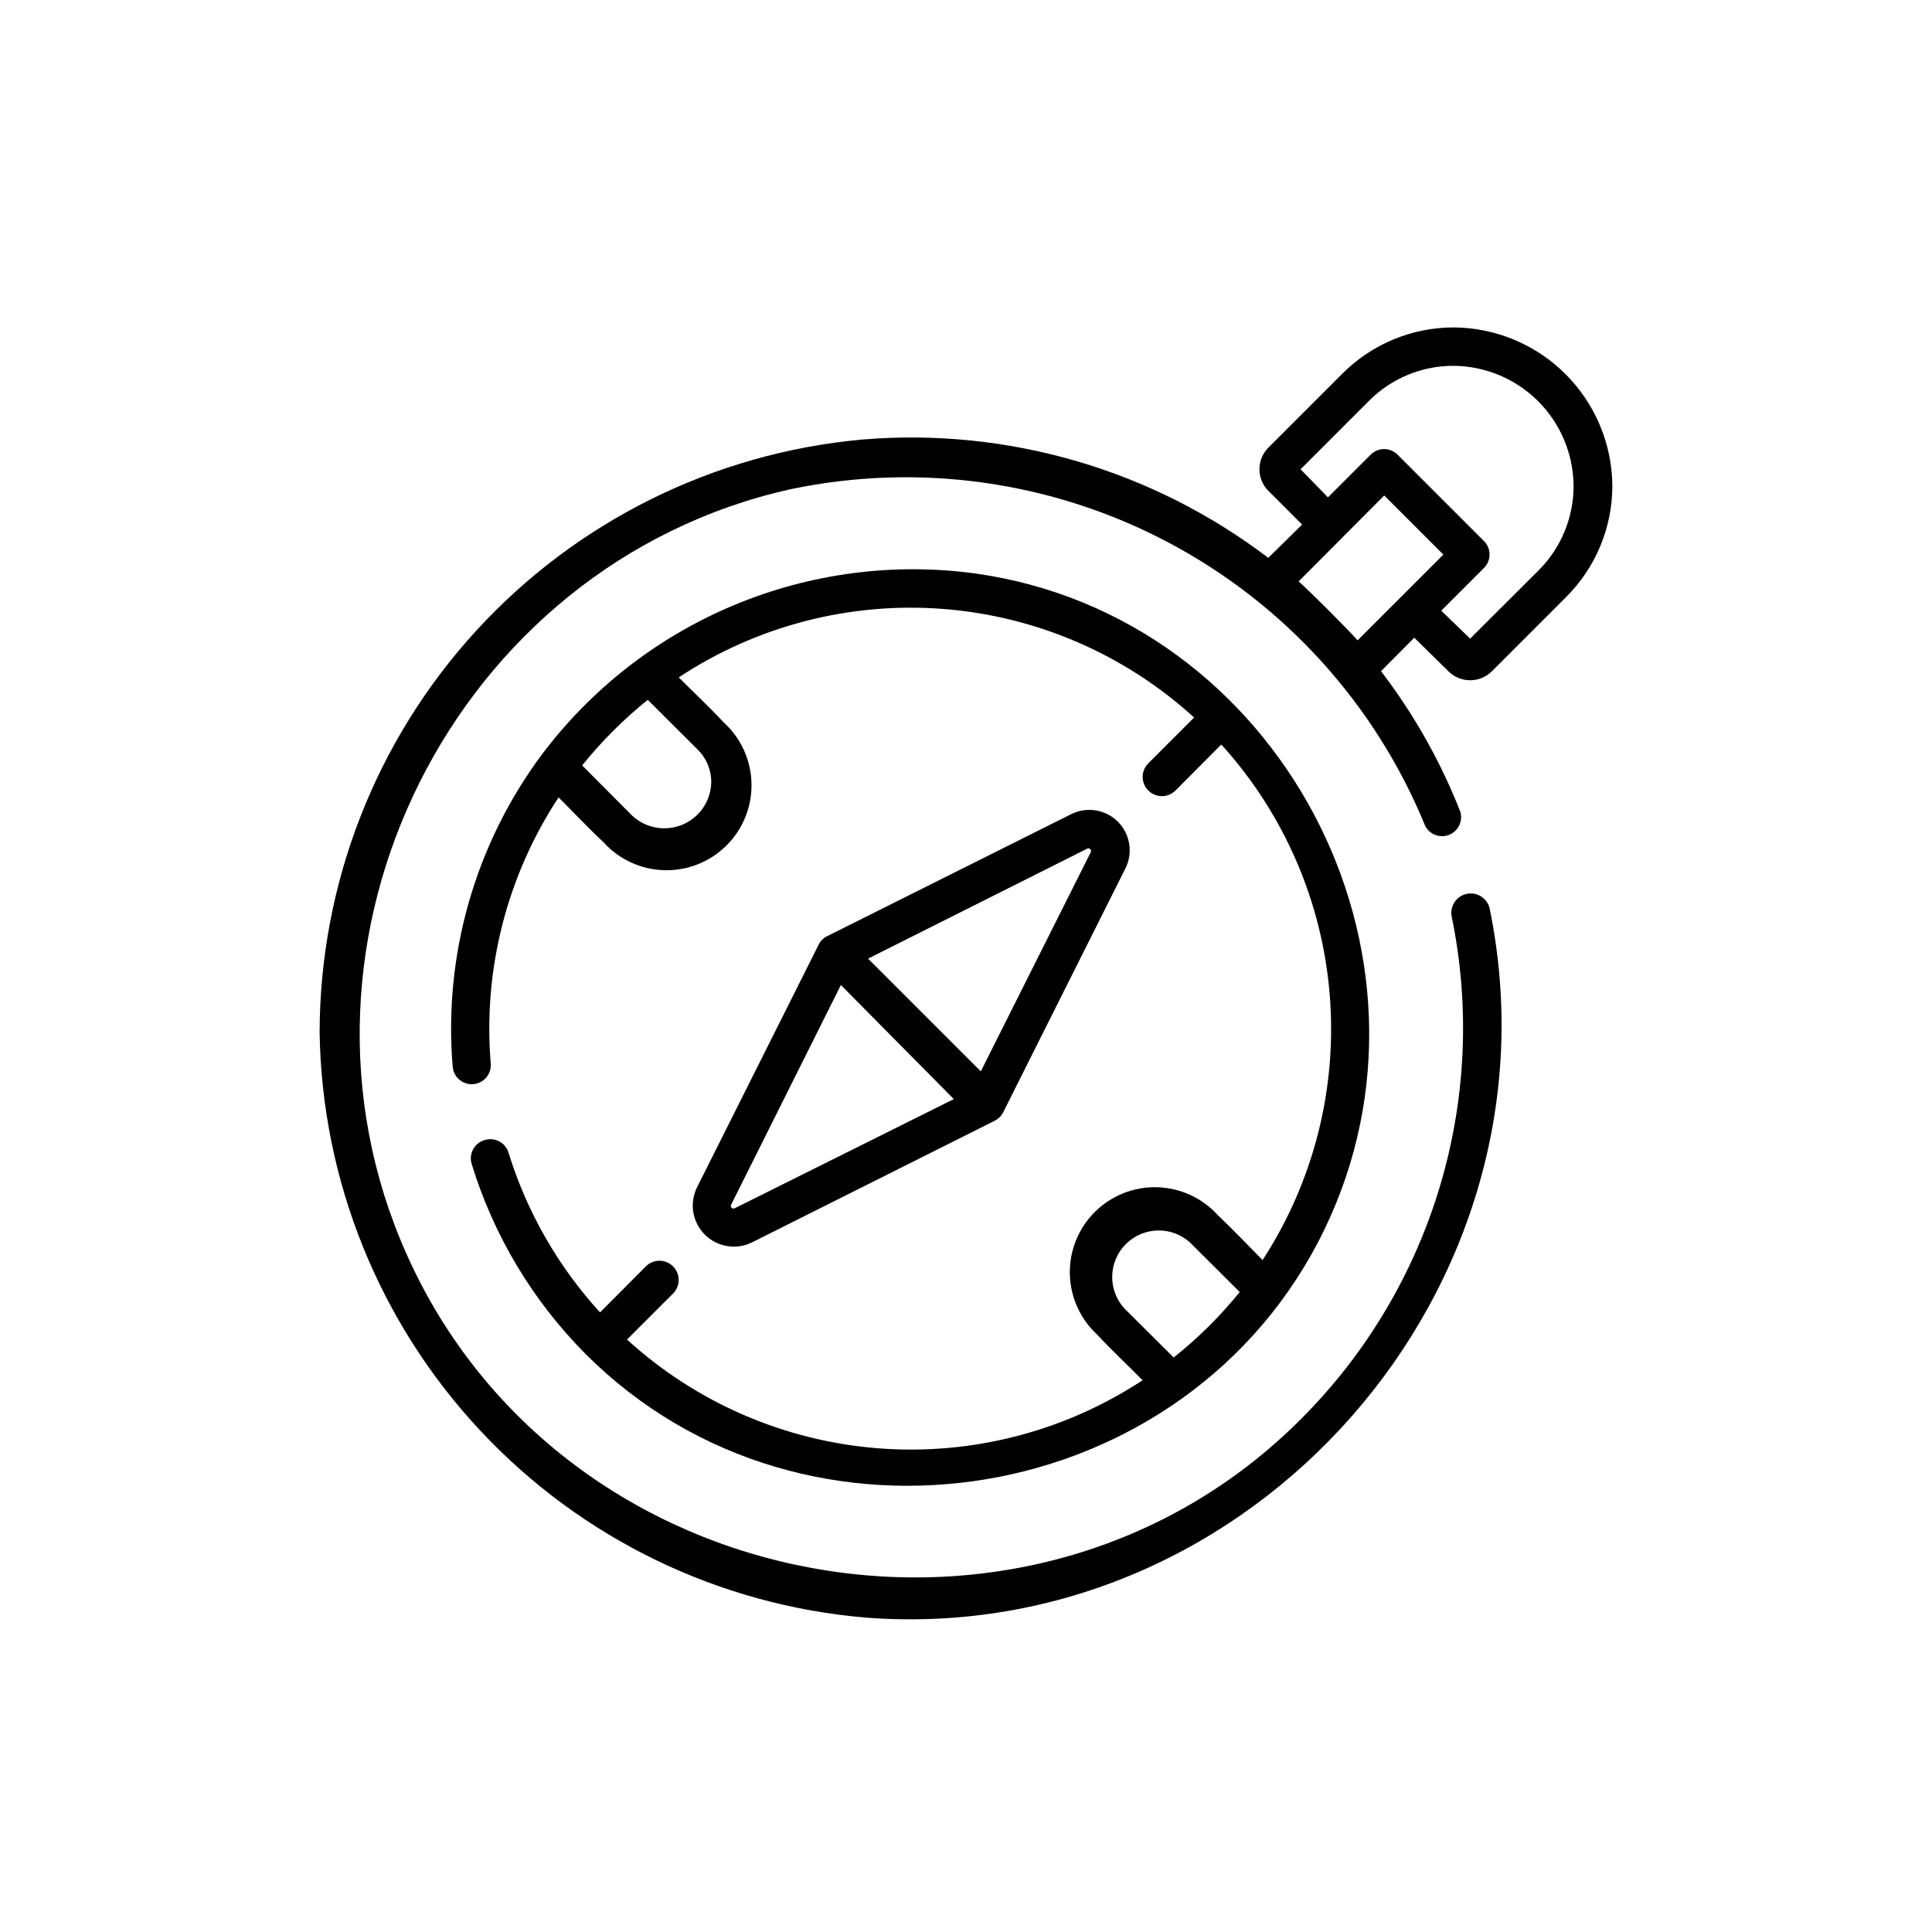 <?xml version="1.0" encoding="UTF-8"?>
<!-- Uploaded to: SVG Repo, www.svgrepo.com, Generator: SVG Repo Mixer Tools -->
<svg fill="#000000" width="800px" height="800px" version="1.1" viewBox="144 144 512 512" xmlns="http://www.w3.org/2000/svg">
 <g>
  <path d="m440.3 361.81c-3.285-3.316-8.336-4.133-12.496-2.016l-64.59 32.297c-0.996 0.469-1.797 1.27-2.266 2.266l-32.293 64.438c-1.988 4.16-1.137 9.125 2.125 12.387 3.262 3.258 8.223 4.109 12.383 2.125l64.438-32.293v-0.004c0.984-0.488 1.777-1.285 2.269-2.266l32.293-64.438c2.156-4.129 1.402-9.176-1.863-12.496zm-101.67 102.43c-0.258 0.098-0.547 0.031-0.742-0.164-0.195-0.195-0.258-0.484-0.164-0.742l29.121-58.293 29.926 30.23zm94.465-94.465-29.168 58.141-29.875-29.875 58.141-29.172h-0.004c0.258-0.098 0.551-0.031 0.746 0.164 0.195 0.191 0.258 0.484 0.16 0.742z"/>
  <path d="m402.72 296.01c-21.777-3-43.957-0.109-64.238 8.371-20.281 8.48-37.922 22.238-51.082 39.844-17.559 23.738-25.887 53.051-23.43 82.473 0.238 2.785 2.684 4.848 5.469 4.609 2.781-0.234 4.844-2.684 4.609-5.465-2.059-24.859 4.273-49.691 17.984-70.531 3.981 3.981 7.859 8.113 11.941 11.941v-0.004c4.137 4.551 9.953 7.215 16.102 7.367 6.148 0.156 12.094-2.211 16.453-6.551 4.356-4.336 6.754-10.27 6.629-16.418-0.125-6.148-2.762-11.98-7.293-16.137-3.879-4.133-8.012-8.012-11.992-11.992 20.703-13.68 45.379-20.062 70.117-18.137 24.742 1.926 48.129 12.051 66.469 28.77l-12.141 12.141h-0.004c-1.988 1.988-1.988 5.215 0 7.203 1.992 1.992 5.215 1.992 7.207 0l12.141-12.191c16.66 18.367 26.766 41.734 28.742 66.453 1.98 24.719-4.285 49.395-17.809 70.18-3.93-3.981-7.809-8.062-11.891-11.941-4.137-4.551-9.953-7.211-16.102-7.367-6.148-0.152-12.094 2.215-16.453 6.551-4.359 4.34-6.754 10.273-6.629 16.422 0.125 6.148 2.762 11.977 7.293 16.137 3.828 4.133 8.012 8.012 11.992 12.043l-0.004-0.004c-20.734 13.641-45.422 19.984-70.164 18.031-24.742-1.953-48.129-12.09-66.469-28.812l12.191-12.191h0.004c1.988-1.988 1.988-5.215 0-7.203-1.992-1.992-5.219-1.992-7.207 0l-12.141 12.191c-11.098-12.129-19.375-26.566-24.234-42.27-0.383-1.309-1.277-2.406-2.484-3.043s-2.617-0.754-3.914-0.332c-1.297 0.383-2.383 1.27-3.019 2.465-0.633 1.195-0.762 2.594-0.355 3.883 5.828 19.004 16.203 36.297 30.23 50.379 58.191 58.141 159.71 41.16 195.68-32.898 35.465-73.152-11.891-162.58-92.199-173.96zm-73.859 46.602c2.348 2.293 3.656 5.438 3.629 8.719-0.105 4.938-3.117 9.348-7.684 11.234-4.562 1.891-9.812 0.902-13.375-2.519l-13.148-13.199c5.148-6.406 10.977-12.234 17.379-17.383zm126.25 161.22-13.199-13.148c-4.391-4.879-4.191-12.34 0.449-16.984 4.641-4.641 12.105-4.836 16.984-0.445l13.199 13.148c-5.16 6.383-11.004 12.176-17.43 17.281z"/>
  <path d="m527.91 321.96c3.172 3.086 8.219 3.086 11.387 0l19.598-19.598c7.938-7.832 12.402-18.523 12.395-29.672-0.105-11.086-4.555-21.688-12.391-29.523-7.84-7.84-18.441-12.289-29.527-12.395-11.137-0.035-21.82 4.394-29.672 12.293l-19.598 19.598c-3.113 3.156-3.113 8.227 0 11.387l8.969 8.969-8.969 8.816c-30.785-23.426-69.168-34.594-107.71-31.34-39.227 3.578-75.699 21.676-102.28 50.742s-41.348 67.012-41.41 106.4c0.605 39.234 15.785 76.844 42.586 105.5 26.797 28.664 63.305 46.332 102.41 49.566 102.17 7.66 185.65-87.512 165.1-187.82-0.57-2.781-3.289-4.574-6.07-4.004-2.781 0.57-4.574 3.289-4.004 6.07 9.926 48.242-5.07 98.238-39.902 133.06-71.137 71.438-196.03 48.465-237.09-43.684-37.129-83.23 12.594-182.78 101.77-202.68v0.004c34.035-7.144 69.496-2.133 100.22 14.156 30.723 16.293 54.766 42.836 67.949 75.016 1.176 2.336 3.945 3.383 6.371 2.41 2.426-0.969 3.707-3.637 2.949-6.137-5.238-13.328-12.309-25.859-21.008-37.23l8.816-8.867zm-39.246-53.605 18.137-18.137c5.949-5.973 14.043-9.312 22.473-9.27 8.391 0.078 16.418 3.449 22.355 9.383 5.934 5.938 9.305 13.965 9.383 22.359 0.031 8.426-3.305 16.516-9.27 22.469l-18.137 18.086-7.66-7.406 11.285-11.285c0.973-0.949 1.52-2.246 1.52-3.602s-0.547-2.656-1.52-3.602l-22.824-22.824h0.004c-0.949-0.969-2.246-1.516-3.602-1.516s-2.656 0.547-3.602 1.516l-11.285 11.285zm15.113 45.344c-2.418-2.769-12.848-13.199-15.617-15.617l22.672-22.773 15.668 15.668z"/>
 </g>
</svg>